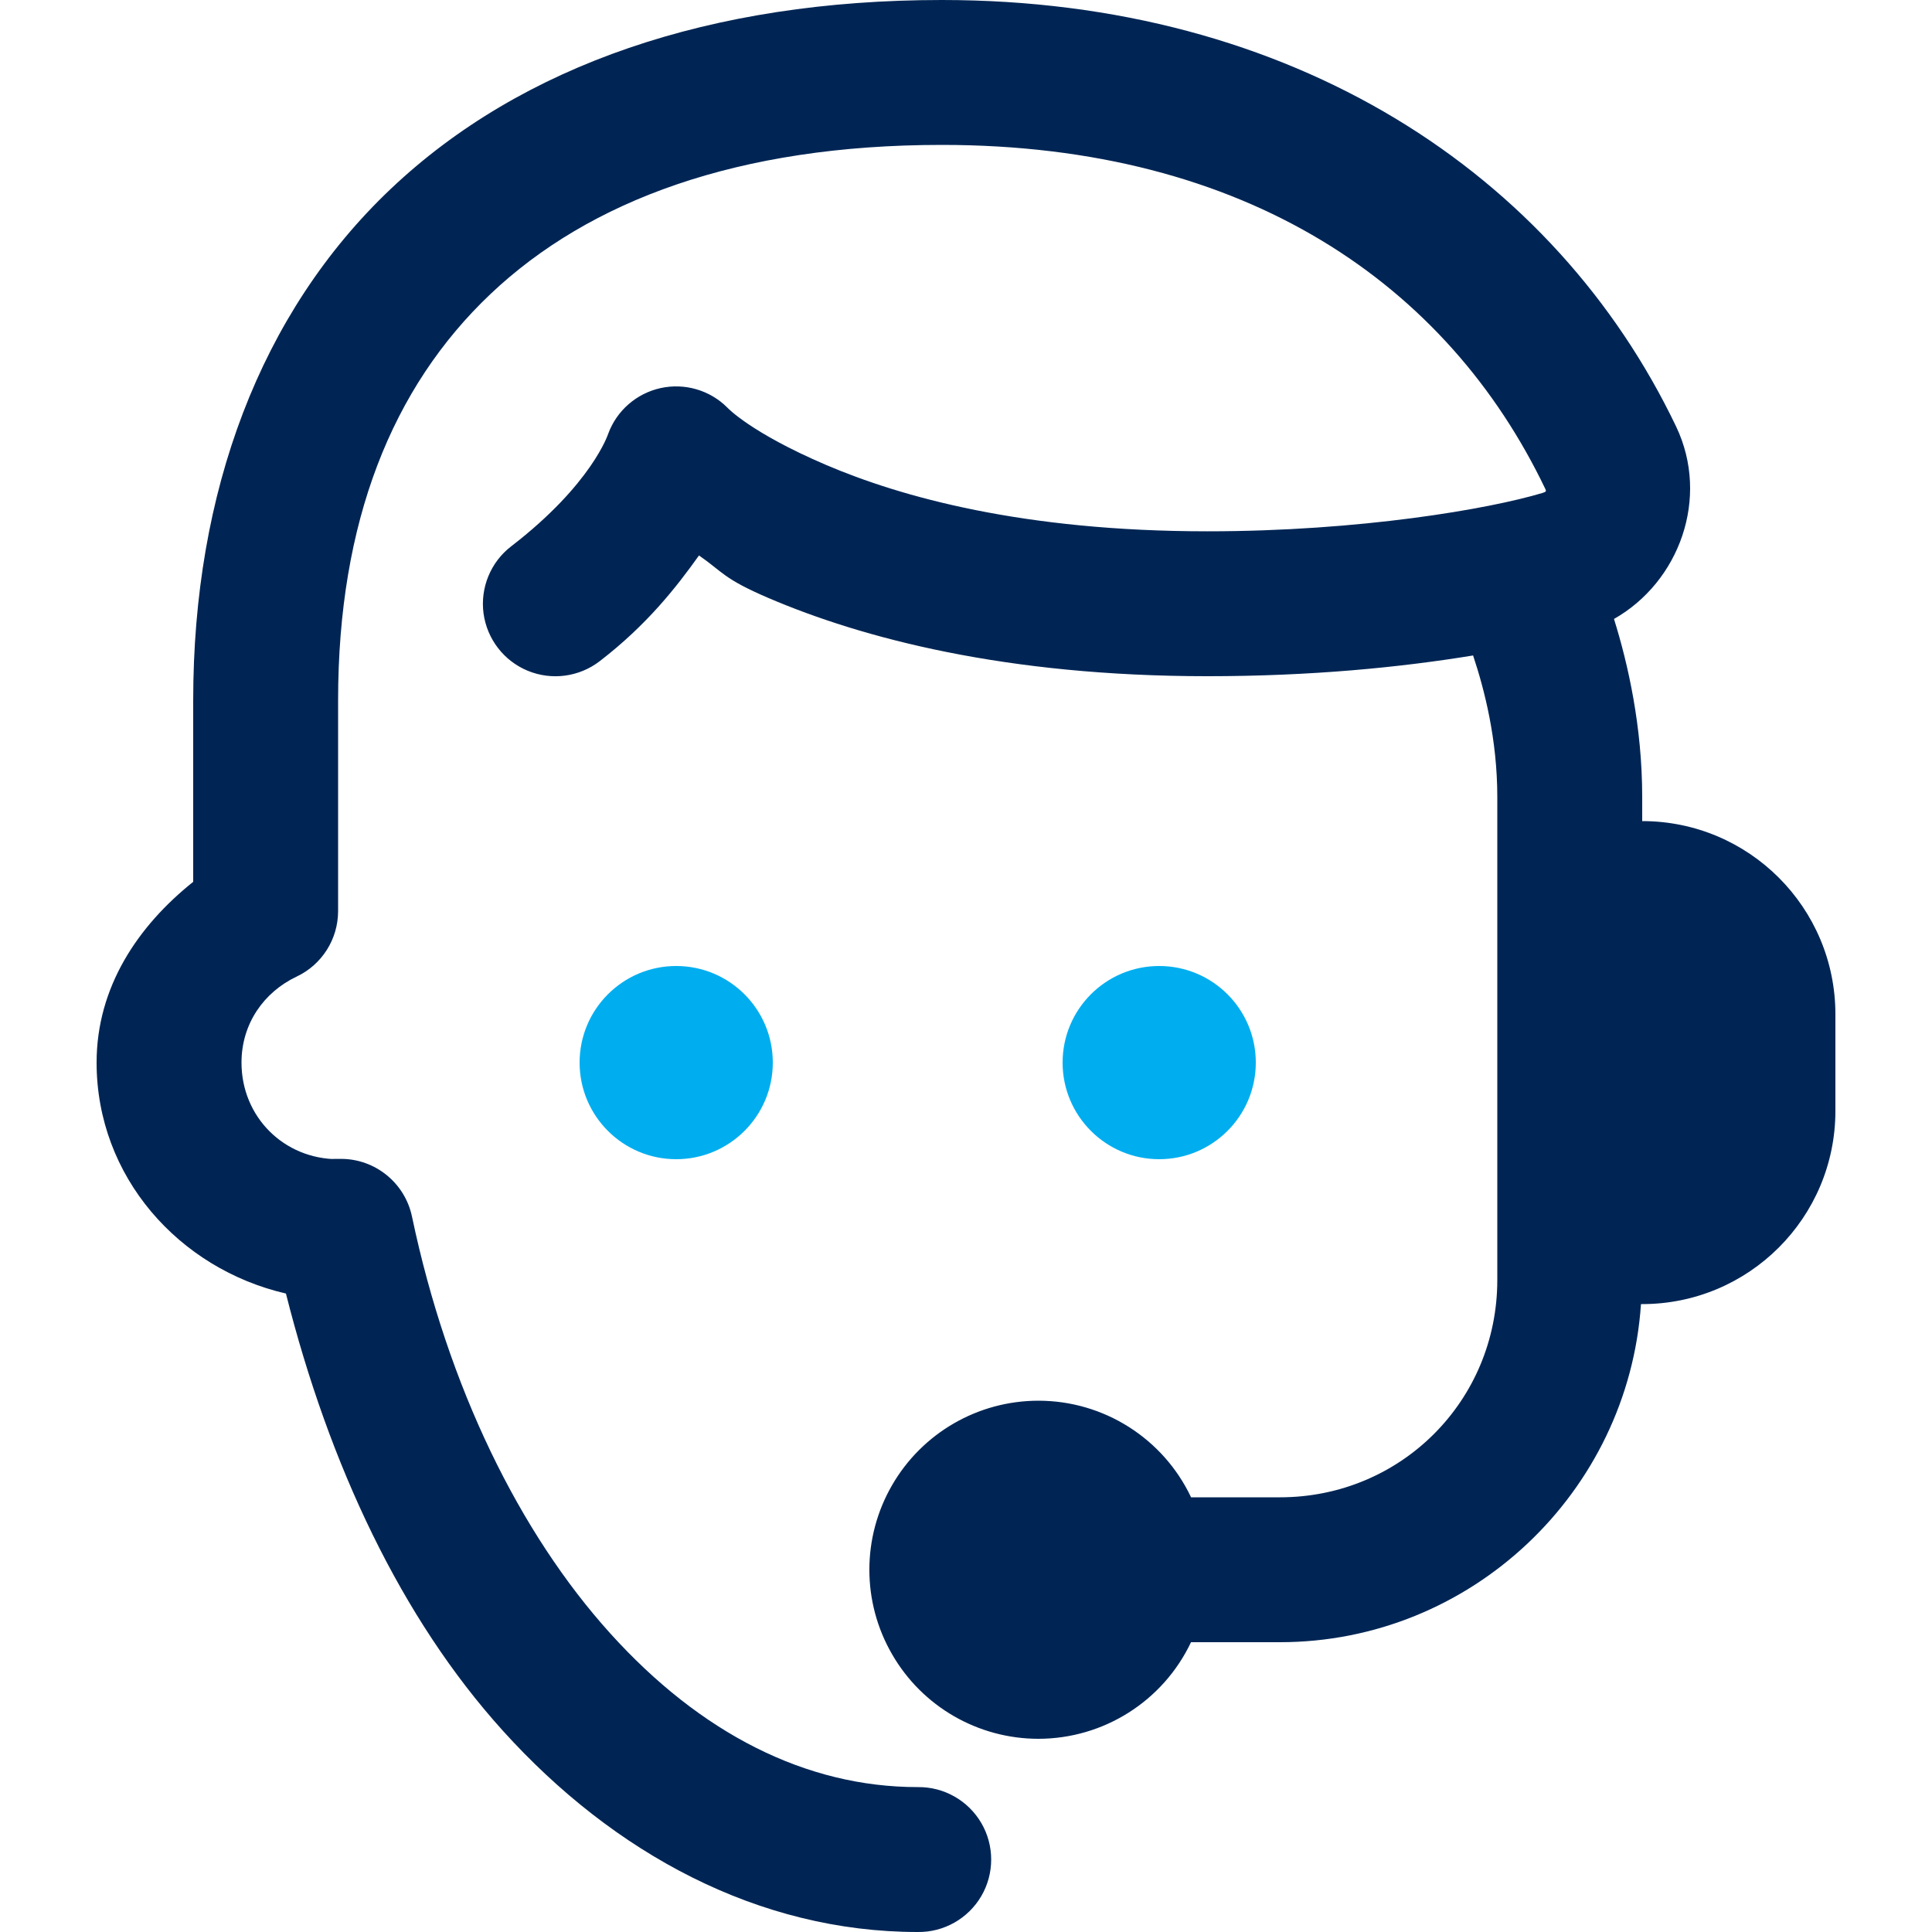 <svg xmlns="http://www.w3.org/2000/svg" width="30" height="30" viewBox="0 0 30 30">
    <g fill="none" fill-rule="evenodd">
        <g fill-rule="nonzero">
            <g>
                <g>
                    <path fill="#002554" d="M14.625 0C11.042 0 8.101 1.008 6.07 2.931 4.04 4.854 3 7.638 3 10.875v2.818c-.855.683-1.5 1.63-1.5 2.807 0 1.771 1.278 3.202 2.94 3.586.672 2.666 1.79 5.041 3.365 6.785C9.53 28.783 11.78 30 14.25 30c.406.006.783-.208.988-.558.204-.35.204-.784 0-1.134-.205-.35-.582-.564-.988-.558-1.738 0-3.373-.835-4.775-2.388-1.402-1.552-2.52-3.816-3.078-6.473-.11-.52-.57-.894-1.102-.894-.23 0-.244.005-.045.005-.842 0-1.5-.658-1.5-1.5 0-.603.346-1.094.857-1.336.393-.186.643-.582.643-1.017v-3.272c0-2.769.836-4.86 2.367-6.31 1.532-1.45 3.841-2.315 7.008-2.315 4.738 0 7.854 2.172 9.372 5.345.015.031.012.042-.044.059-.83.25-2.836.596-5.203.596-2.86 0-4.761-.533-5.931-1.034-1.17-.502-1.524-.886-1.524-.886-.271-.272-.662-.386-1.037-.304-.375.083-.682.35-.814.71 0 0-.25.78-1.506 1.747-.319.245-.482.642-.43 1.04.054.4.316.74.688.893.372.153.797.096 1.116-.149.736-.567 1.187-1.145 1.542-1.642.375.26.374.358 1.077.66 1.455.623 3.678 1.215 6.819 1.215 1.61 0 2.994-.137 4.124-.322.176.528.376 1.301.376 2.197v7.5c0 1.877-1.497 3.375-3.375 3.375h-1.38c-.434-.916-1.357-1.5-2.37-1.5-.938 0-1.804.5-2.273 1.312-.47.813-.47 1.813 0 2.625C14.32 26.5 15.187 27 16.125 27c1.013-.001 1.935-.585 2.369-1.5h1.381c2.967 0 5.41-2.33 5.606-5.25h.019c1.657 0 3-1.343 3-3v-1.5c0-1.657-1.343-3-3-3v-.375c0-1.094-.22-2.066-.438-2.764 1.014-.574 1.493-1.88.965-2.987C24.15 2.698 20.08 0 14.625 0z" transform="translate(-120, -2702) translate(120, 2132) translate(0, 570)"/>
                    <path fill="#00AEEF" d="M10.5 15c-.828 0-1.5.671-1.5 1.5 0 .828.672 1.5 1.5 1.5s1.5-.672 1.5-1.5c0-.829-.672-1.5-1.5-1.5zM18 15c-.828 0-1.5.671-1.5 1.5 0 .828.672 1.5 1.5 1.5s1.5-.672 1.5-1.5c0-.829-.672-1.5-1.5-1.5z" transform="translate(-120, -2702) translate(120, 2132) translate(0, 570)"/>
                </g>
            </g>
        </g>
    </g>
</svg>

